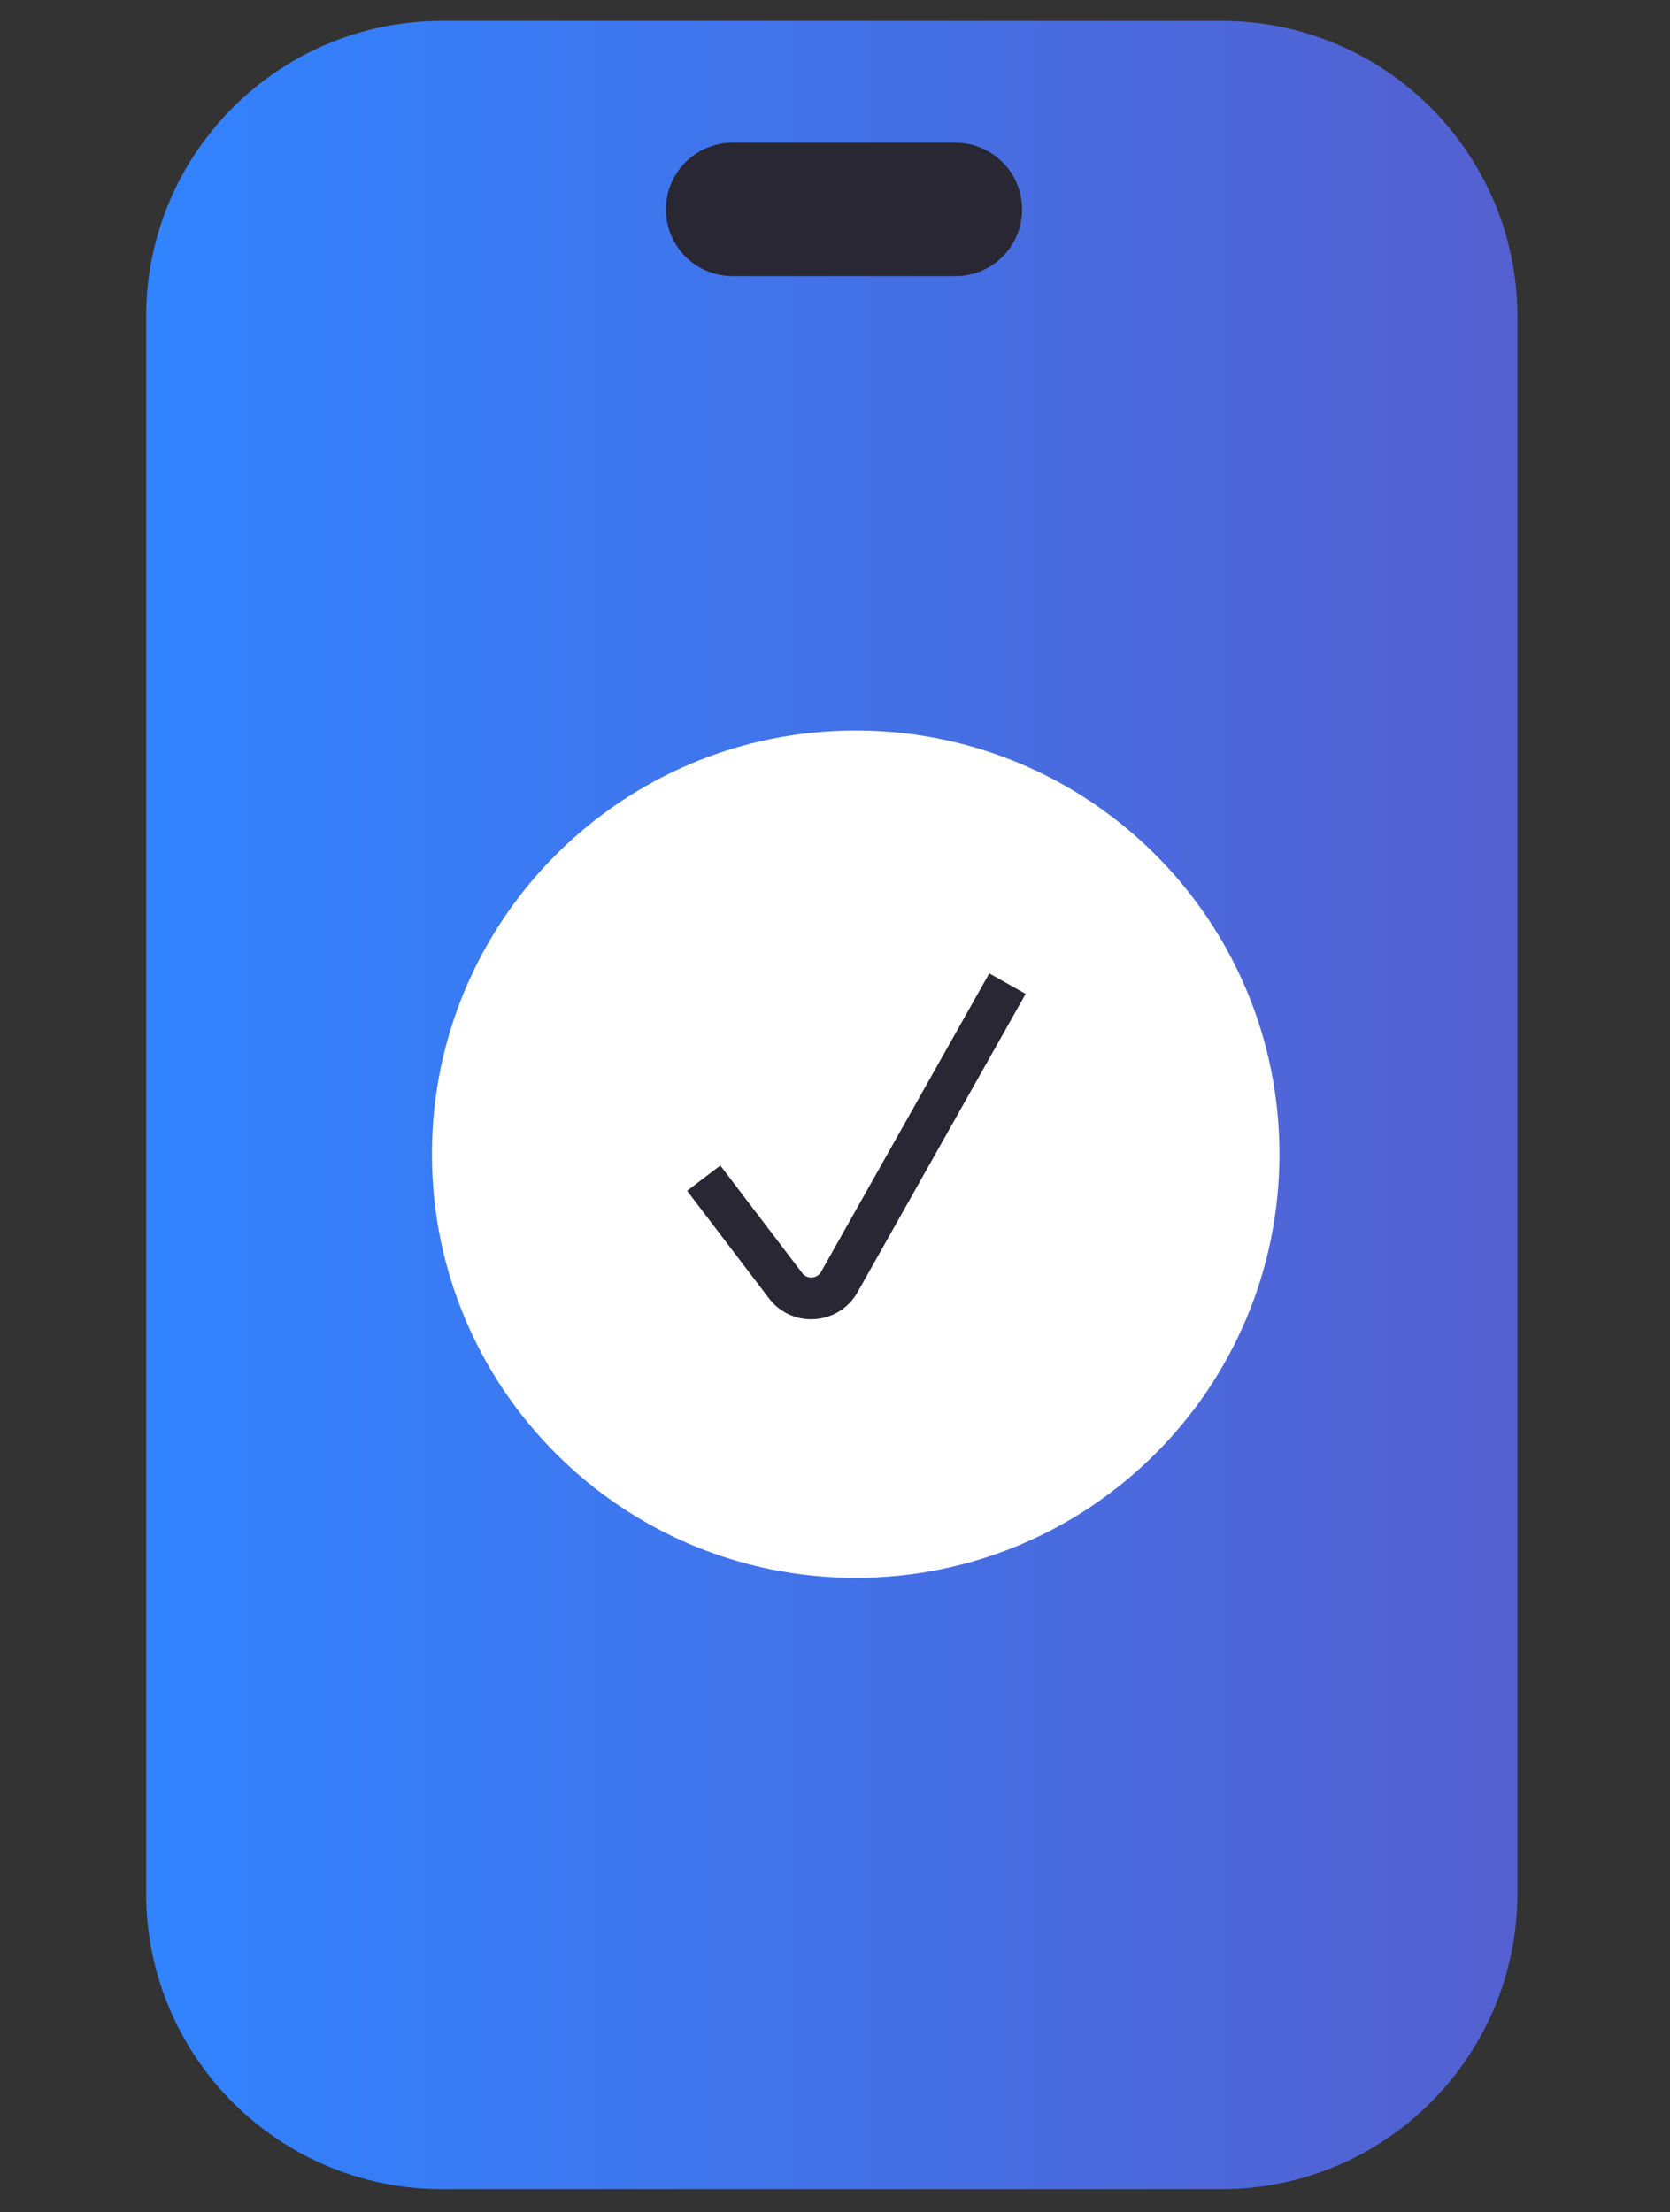 <svg width="80" height="106" viewBox="0 0 80 106" fill="none" xmlns="http://www.w3.org/2000/svg">
<rect x="0" y="0" width="80" height="106" fill="#333333" stroke="none"/>
<path d="M58.51 1H21.18C13.35 1 7 7.35 7 15.18V90.71C7 98.54 13.35 104.89 21.18 104.89H58.51C66.34 104.89 72.69 98.54 72.69 90.71V15.18C72.69 7.35 66.34 1 58.51 1Z" fill="url(#paint0_linear_10588_88)"/>
<path d="M40.991 75.6C52.203 75.6 61.291 66.511 61.291 55.3C61.291 44.089 52.203 35 40.991 35C29.78 35 20.691 44.089 20.691 55.3C20.691 66.511 29.78 75.6 40.991 75.6Z" fill="white"/>
<path d="M33.711 56.449L37.631 61.599C38.301 62.489 39.671 62.389 40.211 61.419L48.261 47.129" stroke="#292733" stroke-width="2" stroke-miterlimit="10"/>
<path d="M45.772 6.84H35.092C33.331 6.84 31.902 8.268 31.902 10.03V10.04C31.902 11.802 33.331 13.23 35.092 13.23H45.772C47.534 13.23 48.962 11.802 48.962 10.04V10.03C48.962 8.268 47.534 6.84 45.772 6.84Z" fill="url(#paint1_linear_10588_88)"/>
<defs>
<linearGradient id="paint0_linear_10588_88" x1="7" y1="52.94" x2="72.7" y2="52.94" gradientUnits="userSpaceOnUse">
<stop stop-color="#3183FF"/>
<stop offset="1" stop-color="#5460D0"/>
</linearGradient>
<linearGradient id="paint1_linear_10588_88" x1="31.902" y1="10.04" x2="48.952" y2="10.04" gradientUnits="userSpaceOnUse">
<stop stop-color="#292733"/>
<stop offset="1" stop-color="#292733"/>
</linearGradient>
</defs>
</svg>
